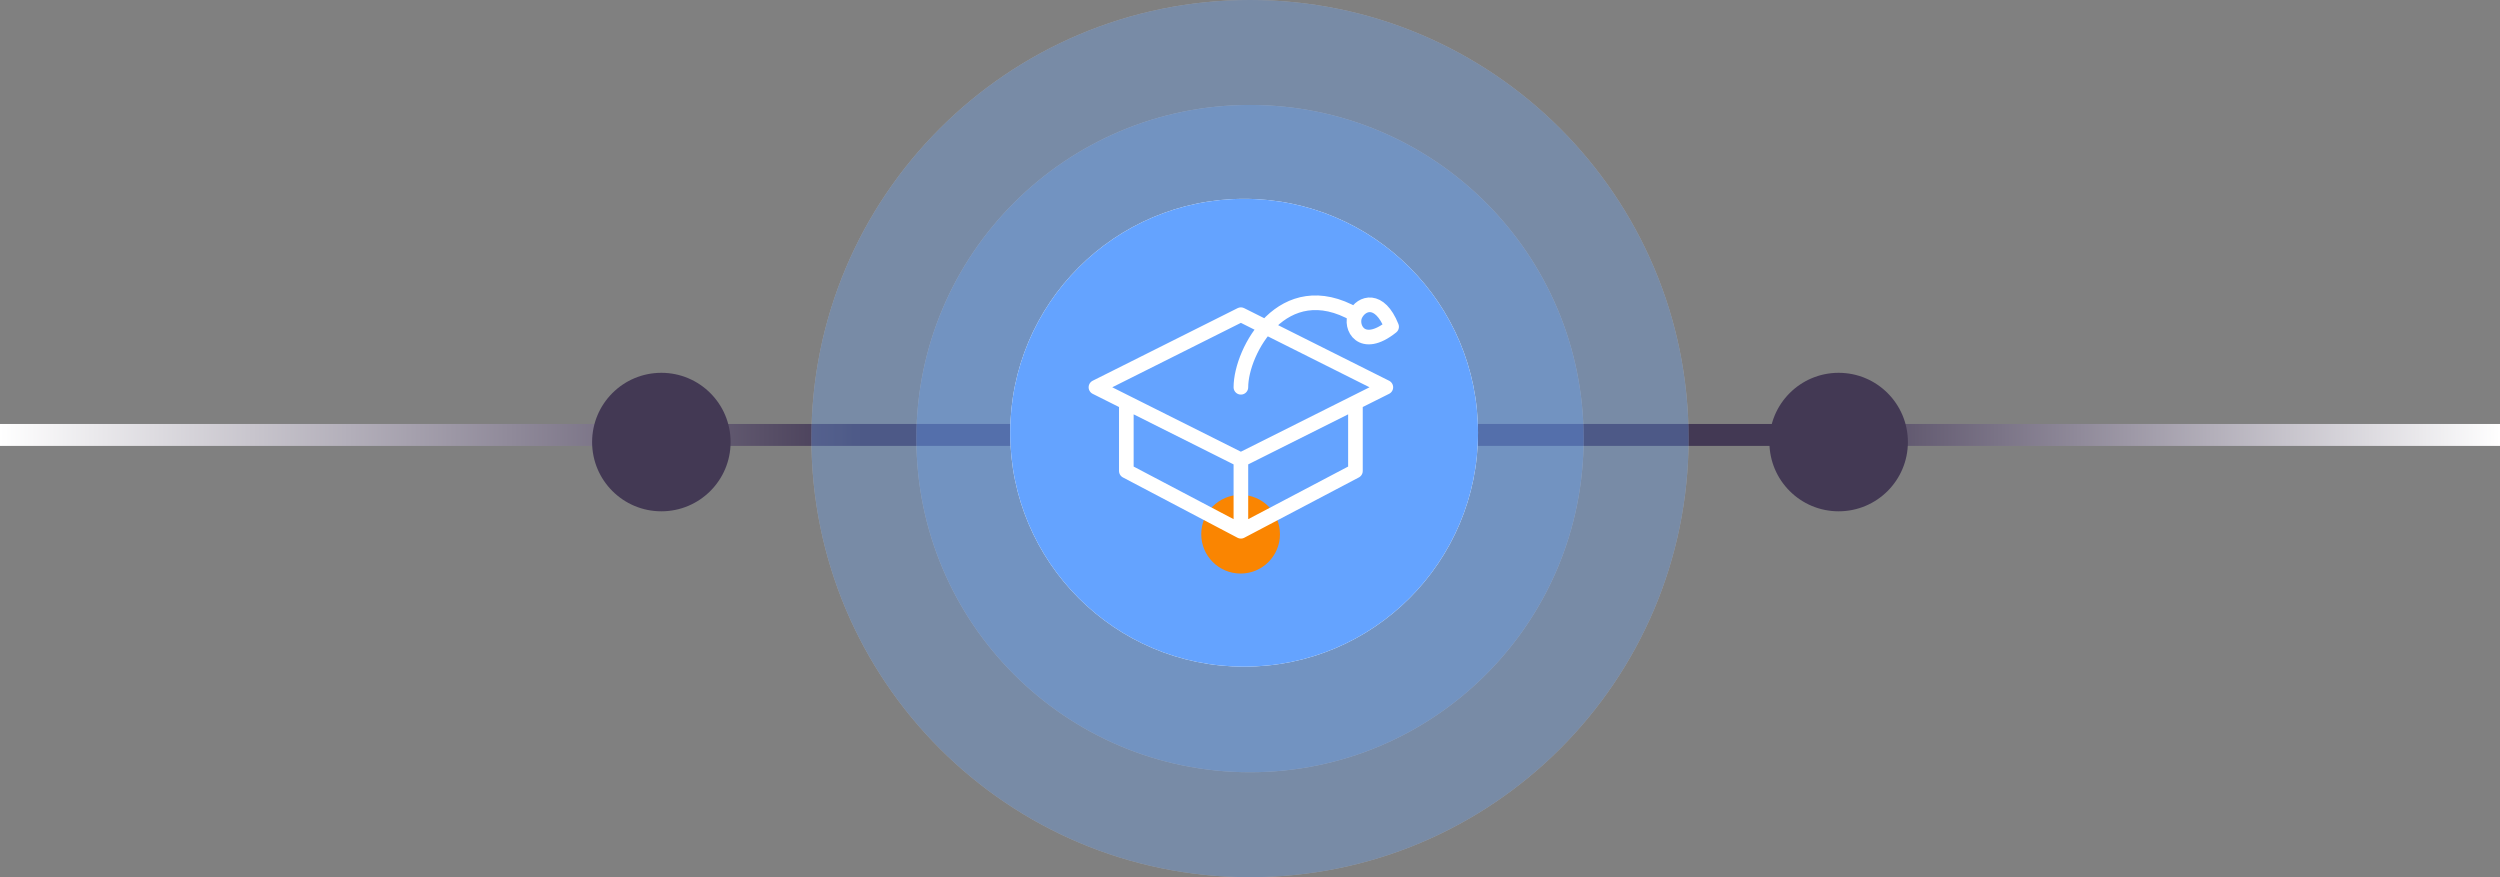 <?xml version="1.0" encoding="UTF-8"?> <svg xmlns="http://www.w3.org/2000/svg" width="342" height="120" viewBox="0 0 342 120" fill="none"><rect x="0" y="0" width="342" height="120" fill="#808080" stroke="none"/><rect y="58" width="342" height="3" fill="url(#paint0_linear_336_349)"></rect><path d="M99.947 60.474C99.947 55.241 95.706 51 90.474 51C85.242 51 81 55.241 81 60.474C81 65.706 85.242 69.947 90.474 69.947C95.706 69.947 99.947 65.706 99.947 60.474Z" fill="#433954"></path><path d="M242.053 60.474C242.053 55.241 246.294 51 251.526 51C256.758 51 261 55.241 261 60.474C261 65.706 256.758 69.947 251.526 69.947C246.294 69.947 242.053 65.706 242.053 60.474Z" fill="#433954"></path><g opacity="0.3"><path d="M171 120C204.137 120 231 93.137 231 60C231 26.863 204.137 0 171 0C137.863 0 111 26.863 111 60C111 93.137 137.863 120 171 120Z" fill="white"></path><path d="M171 120C204.137 120 231 93.137 231 60C231 26.863 204.137 0 171 0C137.863 0 111 26.863 111 60C111 93.137 137.863 120 171 120Z" fill="#64A3FF"></path></g><g opacity="0.3"><path d="M171 105.641C196.207 105.641 216.641 85.207 216.641 60C216.641 34.793 196.207 14.359 171 14.359C145.794 14.359 125.359 34.793 125.359 60C125.359 85.207 145.794 105.641 171 105.641Z" fill="white"></path><path d="M171 105.641C196.207 105.641 216.641 85.207 216.641 60C216.641 34.793 196.207 14.359 171 14.359C145.794 14.359 125.359 34.793 125.359 60C125.359 85.207 145.794 105.641 171 105.641Z" fill="#64A3FF"></path></g><path d="M170.195 91.201C187.868 91.201 202.195 76.874 202.195 59.201C202.195 41.528 187.868 27.201 170.195 27.201C152.522 27.201 138.195 41.528 138.195 59.201C138.195 76.874 152.522 91.201 170.195 91.201Z" fill="white"></path><path d="M170.195 91.201C187.868 91.201 202.195 76.874 202.195 59.201C202.195 41.528 187.868 27.201 170.195 27.201C152.522 27.201 138.195 41.528 138.195 59.201C138.195 76.874 152.522 91.201 170.195 91.201Z" fill="#64A3FF"></path><path d="M169.715 78.462C172.689 78.462 175.099 76.051 175.099 73.078C175.099 70.104 172.689 67.693 169.715 67.693C166.741 67.693 164.33 70.104 164.33 73.078C164.33 76.051 166.741 78.462 169.715 78.462Z" fill="#FA8501"></path><mask id="mask0_336_349" style="mask-type:luminance" maskUnits="userSpaceOnUse" x="146" y="29" width="51" height="51"><path d="M196.397 29.703H146.273V79.827H196.397V29.703Z" fill="white"></path></mask><g mask="url(#mask0_336_349)"><path d="M169.754 62.911L154.082 55.063M169.754 62.911L185.424 55.063M169.754 62.911V72.677M154.082 55.063L149.924 52.98L169.754 43.048L189.583 52.98L185.424 55.063M154.082 55.063V64.429L169.754 72.677M185.424 55.063V64.429L169.754 72.677M169.754 52.98C169.754 48.031 175.515 37.349 185.424 43.048M185.424 43.048C186.249 41.399 188.723 40.574 190.374 44.698C186.249 47.997 184.6 44.698 185.424 43.048Z" stroke="white" stroke-width="2" stroke-linecap="round" stroke-linejoin="round"></path></g><defs><linearGradient id="paint0_linear_336_349" x1="0" y1="59.5" x2="342" y2="59.5" gradientUnits="userSpaceOnUse"><stop stop-color="white"></stop><stop offset="0.345" stop-color="#433954"></stop><stop offset="0.715" stop-color="#433954"></stop><stop offset="1" stop-color="white"></stop></linearGradient></defs></svg> 